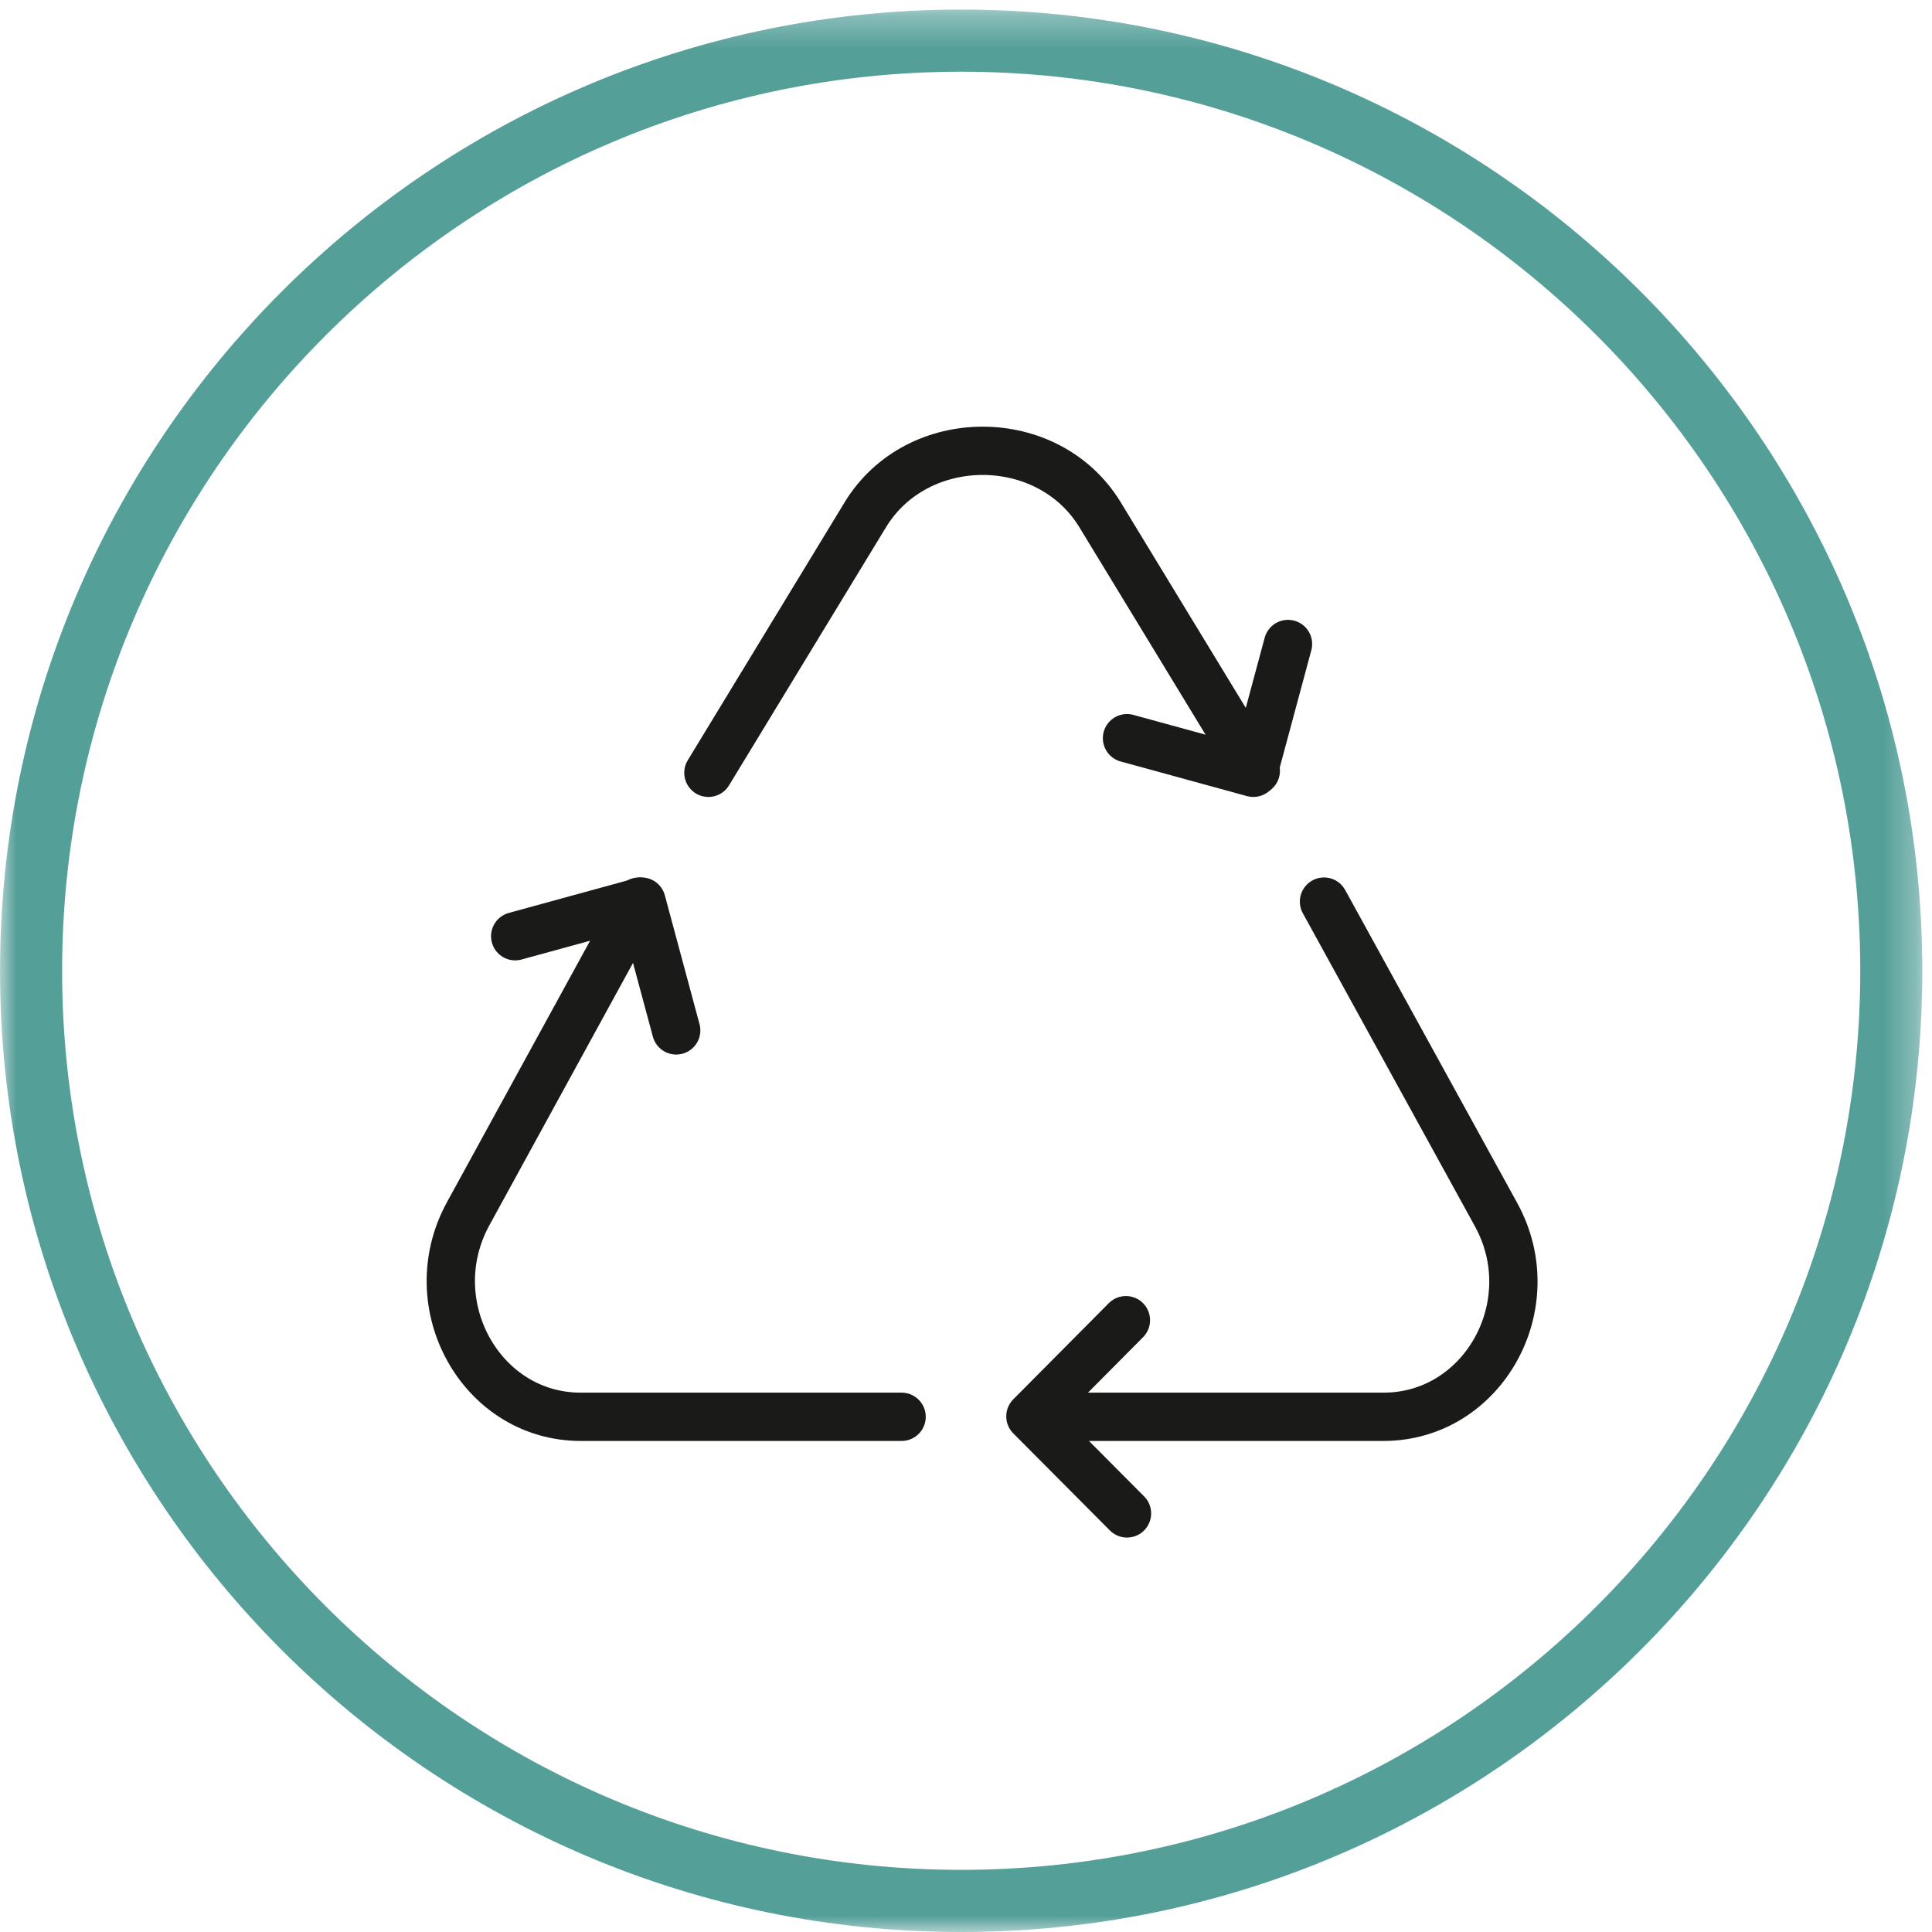<?xml version="1.0" encoding="UTF-8"?>
<svg width="60px" height="60px" viewBox="0 0 60 60" version="1.1" xmlns="http://www.w3.org/2000/svg" xmlns:xlink="http://www.w3.org/1999/xlink">
    <!-- Generator: Sketch 60.1 (88133) - https://sketch.com -->
    <title>Group 16</title>
    <desc>Created with Sketch.</desc>
    <defs>
        <polygon id="path-1" points="0.001 0.297 59.699 0.297 59.699 60 0.001 60"></polygon>
    </defs>
    <g id="titulinis" stroke="none" stroke-width="1" fill="none" fill-rule="evenodd">
        <g id="icons" transform="translate(-386, -335)">
            <g id="Group-16" transform="translate(386, 335)">
                <g id="Group-3">
                    <mask id="mask-2" fill="white">
                        <use xlink:href="#path-1"></use>
                    </mask>
                    <g id="Clip-2"></g>
                    <path d="M29.851,2.227 C14.453,2.227 1.929,14.753 1.929,30.149 C1.929,45.544 14.453,58.07 29.851,58.07 C45.246,58.07 57.772,45.544 57.772,30.149 C57.772,14.753 45.246,2.227 29.851,2.227 M29.851,60 C13.391,60 0.001,46.608 0.001,30.149 C0.001,13.687 13.391,0.297 29.851,0.297 C46.31,0.297 59.699,13.687 59.699,30.149 C59.699,46.608 46.31,60 29.851,60" id="Fill-1" fill="#559F99" mask="url(#mask-2)"></path>
                </g>
                <path d="M22,24 L26.871,15.99 C28.484,13.337 32.552,13.337 34.165,15.99 L39,23.938" id="Stroke-4" stroke="#1A1A18" stroke-width="1.5" stroke-linecap="round" stroke-linejoin="round"></path>
                <path d="M28,44 L18.034,44 C14.938,44 13.002,40.506 14.538,37.696 L19.846,28" id="Stroke-6" stroke="#1A1A18" stroke-width="1.5" stroke-linecap="round" stroke-linejoin="round"></path>
                <path d="M41.118,28 L46.463,37.724 C47.998,40.521 46.06,44 42.966,44 L33,44" id="Stroke-8" stroke="#1A1A18" stroke-width="1.5" stroke-linecap="round" stroke-linejoin="round"></path>
                <polyline id="Stroke-10" stroke="#1A1A18" stroke-width="1.5" stroke-linecap="round" stroke-linejoin="round" points="40 20 38.923 24 35 22.925"></polyline>
                <polyline id="Stroke-12" stroke="#1A1A18" stroke-width="1.5" stroke-linecap="round" stroke-linejoin="round" points="35 47 32 43.986 34.966 41"></polyline>
                <polyline id="Stroke-14" stroke="#1A1A18" stroke-width="1.5" stroke-linecap="round" stroke-linejoin="round" points="21 32 19.923 28 16 29.075"></polyline>
            </g>
        </g>
    </g>
</svg>